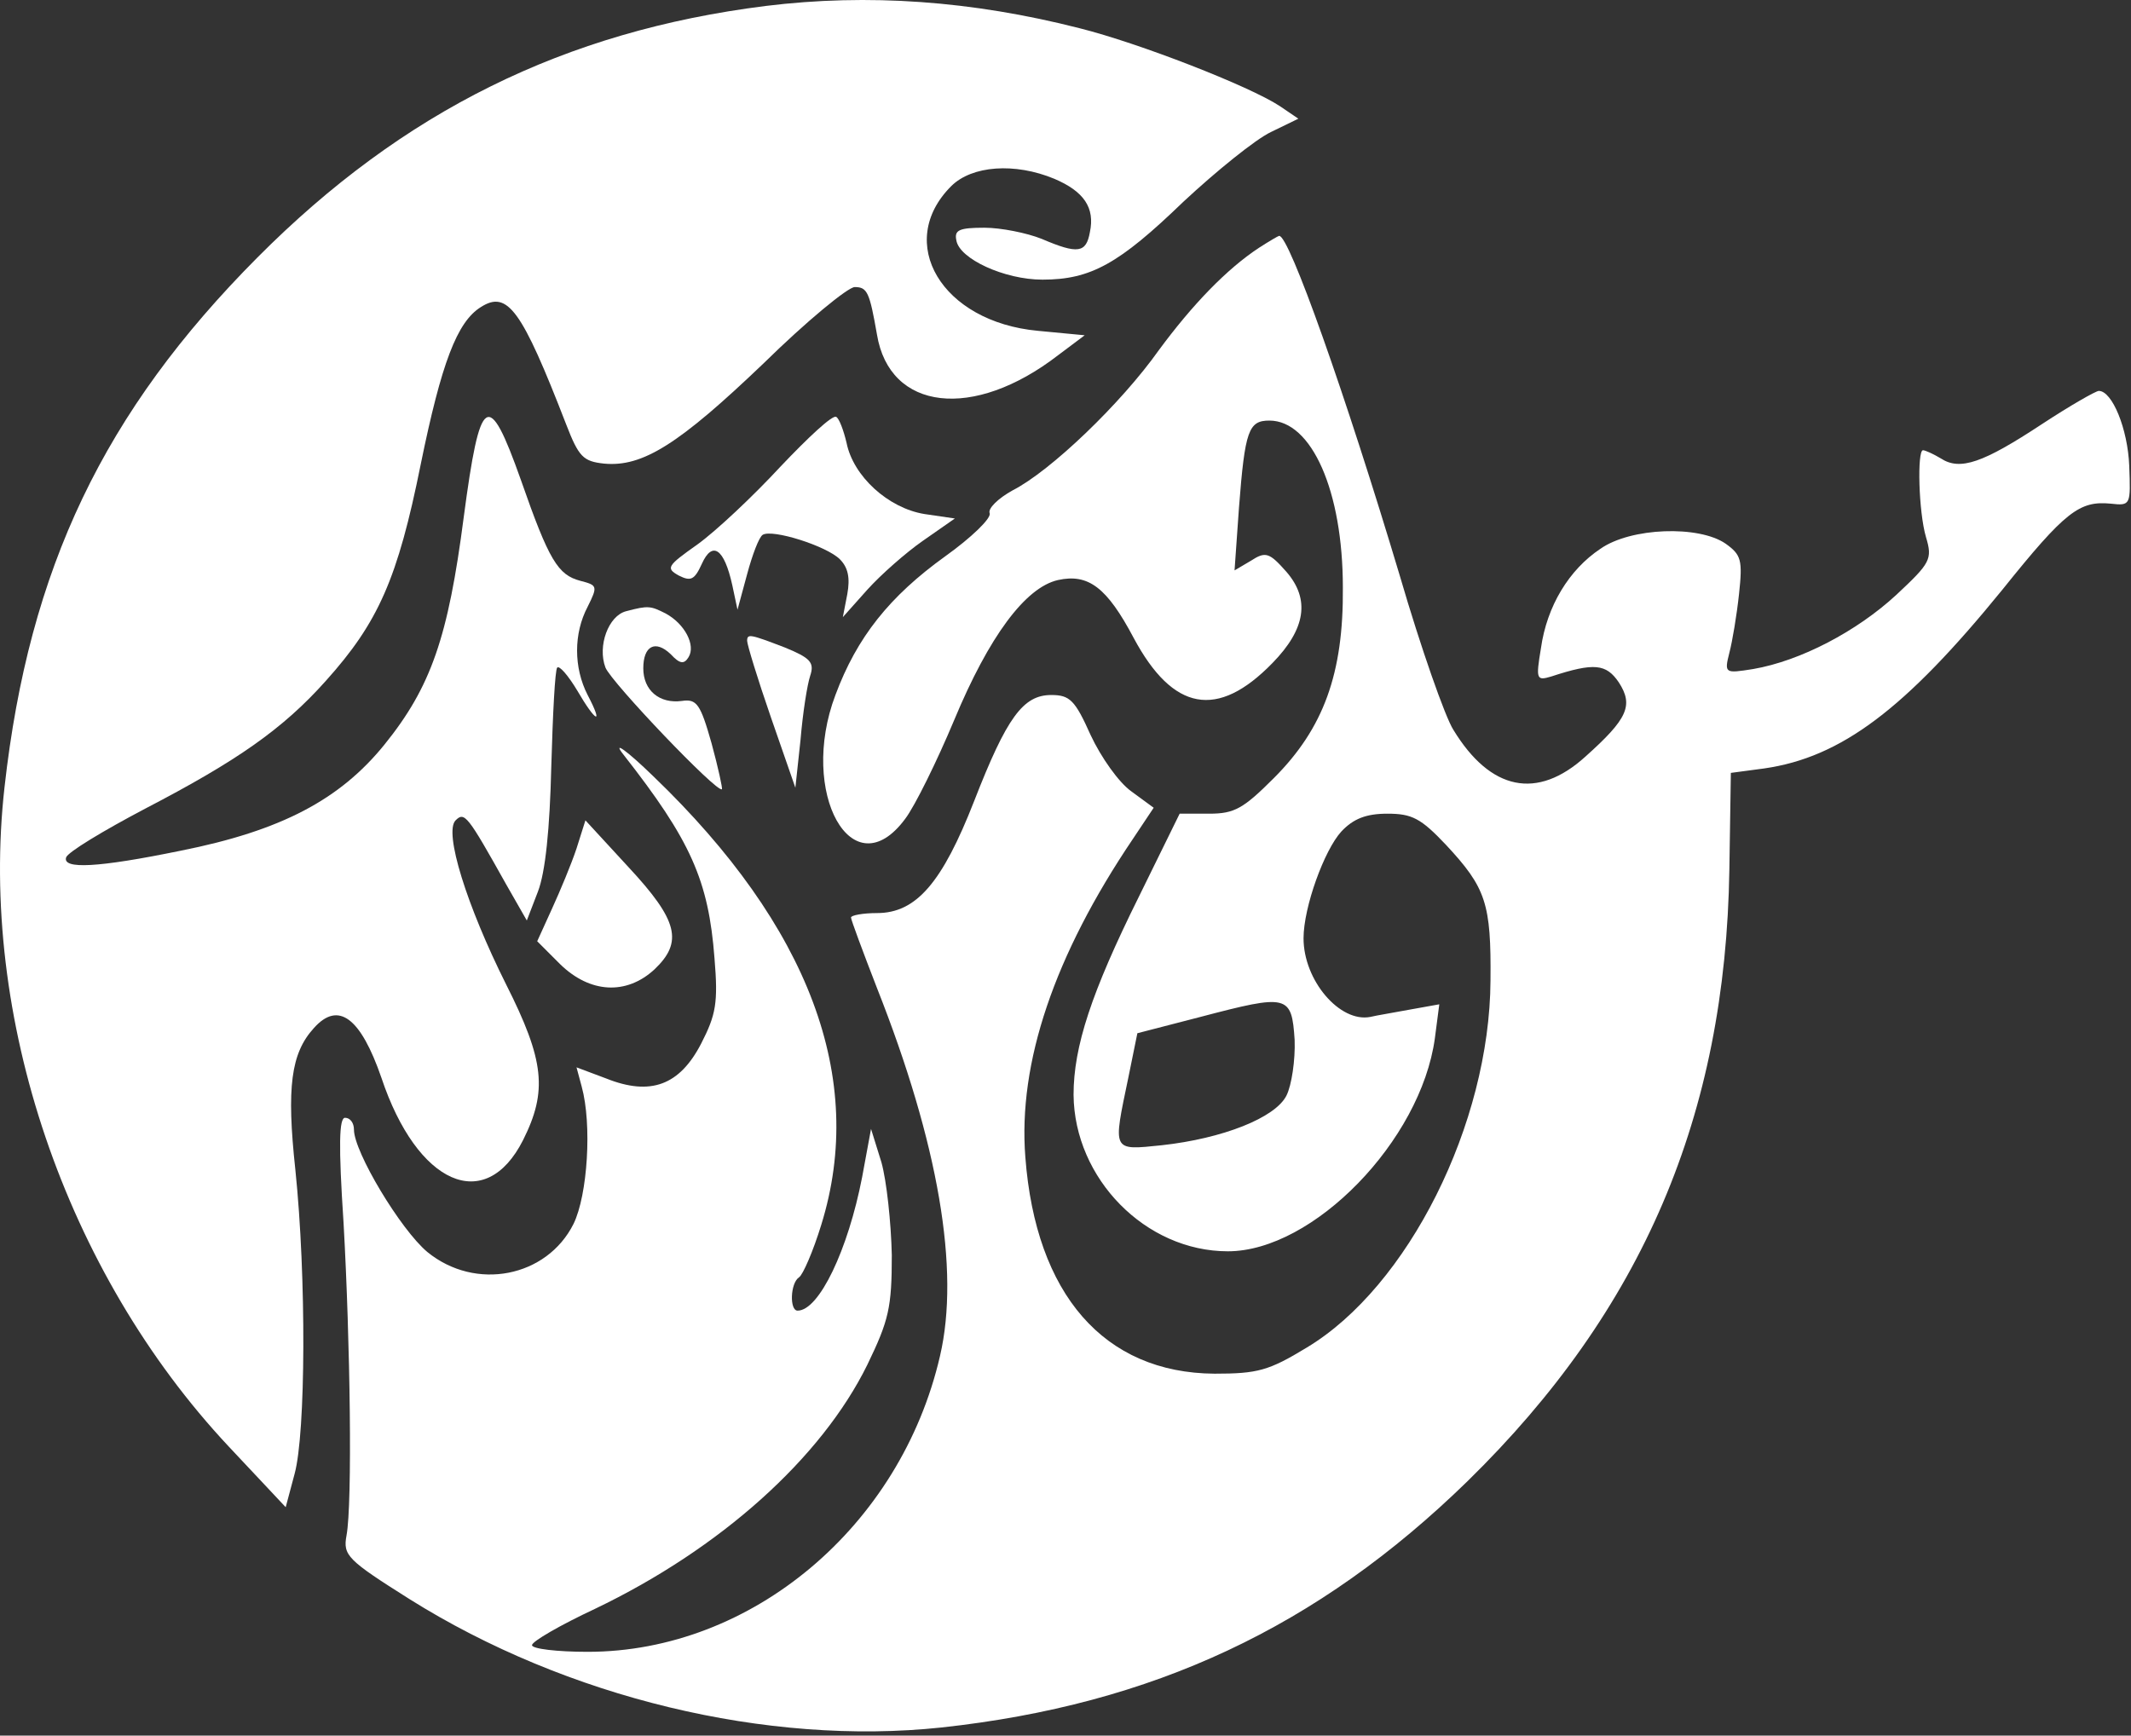 <svg width="383" height="312" viewBox="0 0 383 312" fill="none" xmlns="http://www.w3.org/2000/svg">
<rect x="0" y="0" width="383" height="312" fill="#333333" stroke="none"/>
<path d="M137.616 1.07C101.483 5.604 72.416 20.004 46.283 46.27C18.683 74.004 5.216 102.137 0.816 141.47C-3.85 182.804 11.749 228.67 41.083 260.004L51.349 270.937L52.95 264.937C54.95 257.604 55.083 229.604 53.083 210.27C51.483 195.47 52.283 189.337 56.416 184.804C60.816 179.87 64.816 182.937 68.549 193.737C74.95 212.937 87.216 218.404 94.016 204.937C98.416 196.137 97.883 190.67 90.95 176.937C83.883 162.804 79.749 149.604 81.883 147.47C83.483 145.87 84.016 146.537 90.95 158.937L94.683 165.47L96.683 160.27C98.016 156.804 98.816 149.07 99.083 137.737C99.35 128.404 99.749 120.404 100.15 120.004C100.55 119.604 102.15 121.47 103.75 124.137C107.083 129.87 108.55 130.537 105.616 124.937C103.083 120.004 103.083 113.87 105.616 109.07C107.483 105.337 107.35 105.204 104.283 104.404C100.283 103.337 98.683 100.804 93.616 86.27C87.749 69.737 86.283 70.804 83.35 92.937C80.549 114.537 77.483 123.47 69.083 133.87C61.083 143.737 50.55 149.337 32.416 152.937C17.483 156.004 11.216 156.27 11.883 154.137C12.149 153.204 18.549 149.337 26.149 145.337C42.55 136.804 50.816 131.07 58.55 122.404C68.016 111.87 71.483 104.004 75.616 83.47C79.35 65.204 82.15 57.87 86.416 55.204C91.216 52.137 93.749 55.604 101.75 76.27C104.016 82.137 104.816 82.937 108.55 83.337C115.483 84.004 122.016 79.87 137.216 65.337C144.95 57.737 152.416 51.604 153.616 51.604C155.883 51.604 156.283 52.537 157.616 60.137C159.883 73.87 174.95 75.604 190.15 63.87L194.95 60.27L186.55 59.47C169.216 57.87 160.816 43.604 170.95 33.47C174.683 29.737 182.416 29.204 189.483 32.137C194.816 34.404 196.816 37.337 195.883 41.737C195.216 45.47 193.75 45.737 187.216 42.937C184.55 41.87 179.883 40.937 176.95 40.937C172.416 40.937 171.483 41.337 171.883 43.204C172.416 46.537 180.55 50.27 187.35 50.27C196.016 50.27 201.083 47.47 212.683 36.27C218.55 30.804 225.616 25.07 228.416 23.737L233.35 21.337L230.016 19.07C224.55 15.47 204.683 7.737 194.016 5.07C174.683 0.137 156.016 -1.196 137.616 1.07Z" fill="white"/>
<path d="M226.282 44.537C220.416 48.404 214.282 54.804 208.282 62.937C201.482 72.537 188.816 84.67 182.016 88.137C179.349 89.604 177.482 91.47 177.882 92.27C178.149 93.204 174.549 96.67 169.882 100.004C159.882 107.204 154.016 114.537 150.149 124.937C143.482 142.537 153.216 160.004 162.682 147.204C164.416 144.937 168.416 136.804 171.482 129.47C177.749 114.404 184.282 105.604 190.149 104.27C195.616 103.07 198.949 105.604 203.749 114.67C210.816 127.87 218.816 129.337 228.682 119.204C234.682 113.07 235.482 107.737 231.216 102.804C228.149 99.337 227.482 99.07 224.816 100.804L221.882 102.537L222.682 91.204C223.749 77.337 224.416 75.604 228.149 75.604C235.749 75.604 241.349 88.27 241.349 105.604C241.482 121.07 237.882 130.937 228.949 139.87C223.482 145.337 221.882 146.27 217.349 146.27H212.016L204.682 161.204C196.149 178.404 192.949 188.137 192.949 196.804C193.082 211.87 205.882 224.937 220.682 224.937C236.016 224.937 255.349 205.07 257.882 186.67L258.682 180.537L253.482 181.47C250.682 182.004 247.349 182.537 246.282 182.804C240.816 183.87 234.282 176.27 234.282 168.67C234.282 163.07 238.016 152.804 241.082 149.47C243.216 147.204 245.482 146.27 249.349 146.27C253.749 146.27 255.349 147.07 259.882 151.87C267.082 159.604 268.016 162.404 267.882 176.27C267.749 202.004 253.082 231.337 234.816 242.27C228.016 246.404 226.016 246.937 218.282 246.937C198.416 246.804 186.149 232.67 184.282 208.004C182.949 191.07 189.482 171.737 203.616 150.804L207.349 145.204L203.349 142.27C201.082 140.67 197.882 136.137 196.016 132.137C193.216 125.87 192.282 124.937 188.949 124.937C183.882 124.937 180.949 128.937 175.082 144.004C169.349 158.67 164.682 164.137 157.616 164.137C155.082 164.137 152.949 164.537 152.949 164.937C152.949 165.337 155.082 171.07 157.616 177.604C168.682 205.604 172.549 228.27 168.949 243.737C161.882 274.404 135.082 296.937 105.616 296.937C100.149 296.937 95.616 296.404 95.616 295.737C95.616 295.07 100.682 292.137 106.949 289.204C129.482 278.404 147.616 262.137 155.882 245.337C159.749 237.337 160.282 235.07 160.282 225.604C160.149 219.737 159.349 212.27 158.416 208.937L156.549 202.937L154.949 211.604C152.416 224.67 147.216 235.604 143.349 235.604C141.882 235.604 142.016 230.67 143.616 229.604C144.282 229.204 146.149 224.937 147.616 220.137C155.749 193.87 145.482 166.537 117.482 139.604C112.549 134.804 110.016 133.07 112.016 135.604C124.149 151.07 127.349 158.27 128.416 172.27C129.082 180.27 128.682 182.404 126.016 187.604C122.149 195.07 116.949 197.07 108.949 193.87L103.616 191.87L104.549 195.337C106.416 202.137 105.616 214.804 103.082 220.004C98.282 229.604 85.483 232.137 76.816 225.07C72.016 221.07 63.616 207.07 63.616 203.07C63.616 201.87 62.949 200.937 62.016 200.937C60.949 200.937 60.816 205.737 61.749 219.87C62.949 241.204 63.349 270.27 62.282 276.004C61.616 279.604 62.416 280.404 73.616 287.47C101.882 305.204 137.882 313.87 169.216 310.537C207.216 306.404 236.816 292.537 263.749 266.27C295.216 235.47 310.149 200.537 310.816 156.27L311.083 138.937L317.083 138.137C330.949 136.137 342.416 127.47 359.883 106.004C371.216 91.87 373.749 90.004 379.349 90.537C382.949 90.937 382.949 90.804 382.683 83.737C382.416 77.07 379.616 70.27 377.216 70.27C376.683 70.27 372.016 72.937 366.949 76.27C356.416 83.204 352.283 84.67 348.816 82.404C347.483 81.604 346.016 80.937 345.616 80.937C344.549 80.937 344.816 92.004 346.149 96.537C347.349 100.537 346.949 101.204 340.816 106.937C333.749 113.47 323.616 118.804 315.083 120.27C310.016 121.07 309.882 121.07 310.816 117.337C311.349 115.337 312.149 110.537 312.549 106.804C313.216 100.67 312.949 99.737 310.149 97.737C305.349 94.404 293.082 94.804 287.616 98.67C282.016 102.404 278.016 108.937 276.949 116.537C276.016 122.137 276.149 122.404 278.816 121.604C286.549 119.07 288.682 119.337 290.949 122.67C293.616 126.804 292.549 129.204 284.949 136.004C276.282 143.87 267.882 142.137 261.216 131.204C259.749 128.937 255.349 116.404 251.616 103.604C241.882 71.07 231.616 42.004 229.882 42.404C229.749 42.404 228.149 43.337 226.282 44.537ZM232.682 186.937C232.816 190.537 232.149 195.07 231.216 196.937C229.216 200.937 219.749 204.67 208.816 205.87C199.749 206.804 200.016 207.07 202.816 193.604L204.416 185.737L215.749 182.804C231.482 178.67 232.149 178.804 232.682 186.937Z" fill="white"/>
<path d="M140.283 83.87C135.349 89.204 128.683 95.47 125.349 97.87C119.883 101.737 119.616 102.137 122.016 103.47C124.149 104.537 124.816 104.27 126.149 101.337C128.016 97.204 130.149 98.537 131.616 105.204L132.549 109.604L134.283 103.204C135.216 99.737 136.416 96.537 137.083 96.137C138.816 95.07 148.549 98.137 150.949 100.537C152.416 102.004 152.816 103.87 152.283 106.804L151.483 110.937L155.883 106.004C158.283 103.337 162.816 99.337 165.883 97.204L171.616 93.204L166.149 92.404C159.616 91.337 153.349 85.604 152.149 79.604C151.616 77.337 150.816 75.204 150.283 74.937C149.616 74.537 145.216 78.67 140.283 83.87Z" fill="white"/>
<path d="M112.55 109.87C109.35 110.67 107.35 116.137 108.817 120.004C109.883 122.67 128.95 142.67 129.75 141.87C129.883 141.737 129.083 138.004 127.883 133.604C125.883 126.537 125.217 125.604 122.55 126.004C118.55 126.537 115.617 124.137 115.617 120.137C115.617 116.137 117.75 114.937 120.55 117.604C122.15 119.337 122.95 119.47 123.75 118.137C125.083 116.004 123.083 112.137 119.617 110.27C116.95 108.937 116.55 108.804 112.55 109.87Z" fill="white"/>
<path d="M134.283 115.204C134.283 115.87 136.15 122.004 138.55 128.937L142.95 141.604L143.883 132.937C144.283 128.137 145.083 123.07 145.617 121.47C146.417 119.07 145.617 118.27 141.083 116.404C134.817 114.004 134.283 113.87 134.283 115.204Z" fill="white"/>
<path d="M103.616 152.537C102.683 155.337 100.683 160.137 99.216 163.337L96.55 169.204L100.683 173.337C106.016 178.537 112.55 178.937 117.616 174.27C122.816 169.337 121.883 165.47 112.95 155.87L105.216 147.47L103.616 152.537Z" fill="white"/>
</svg>
